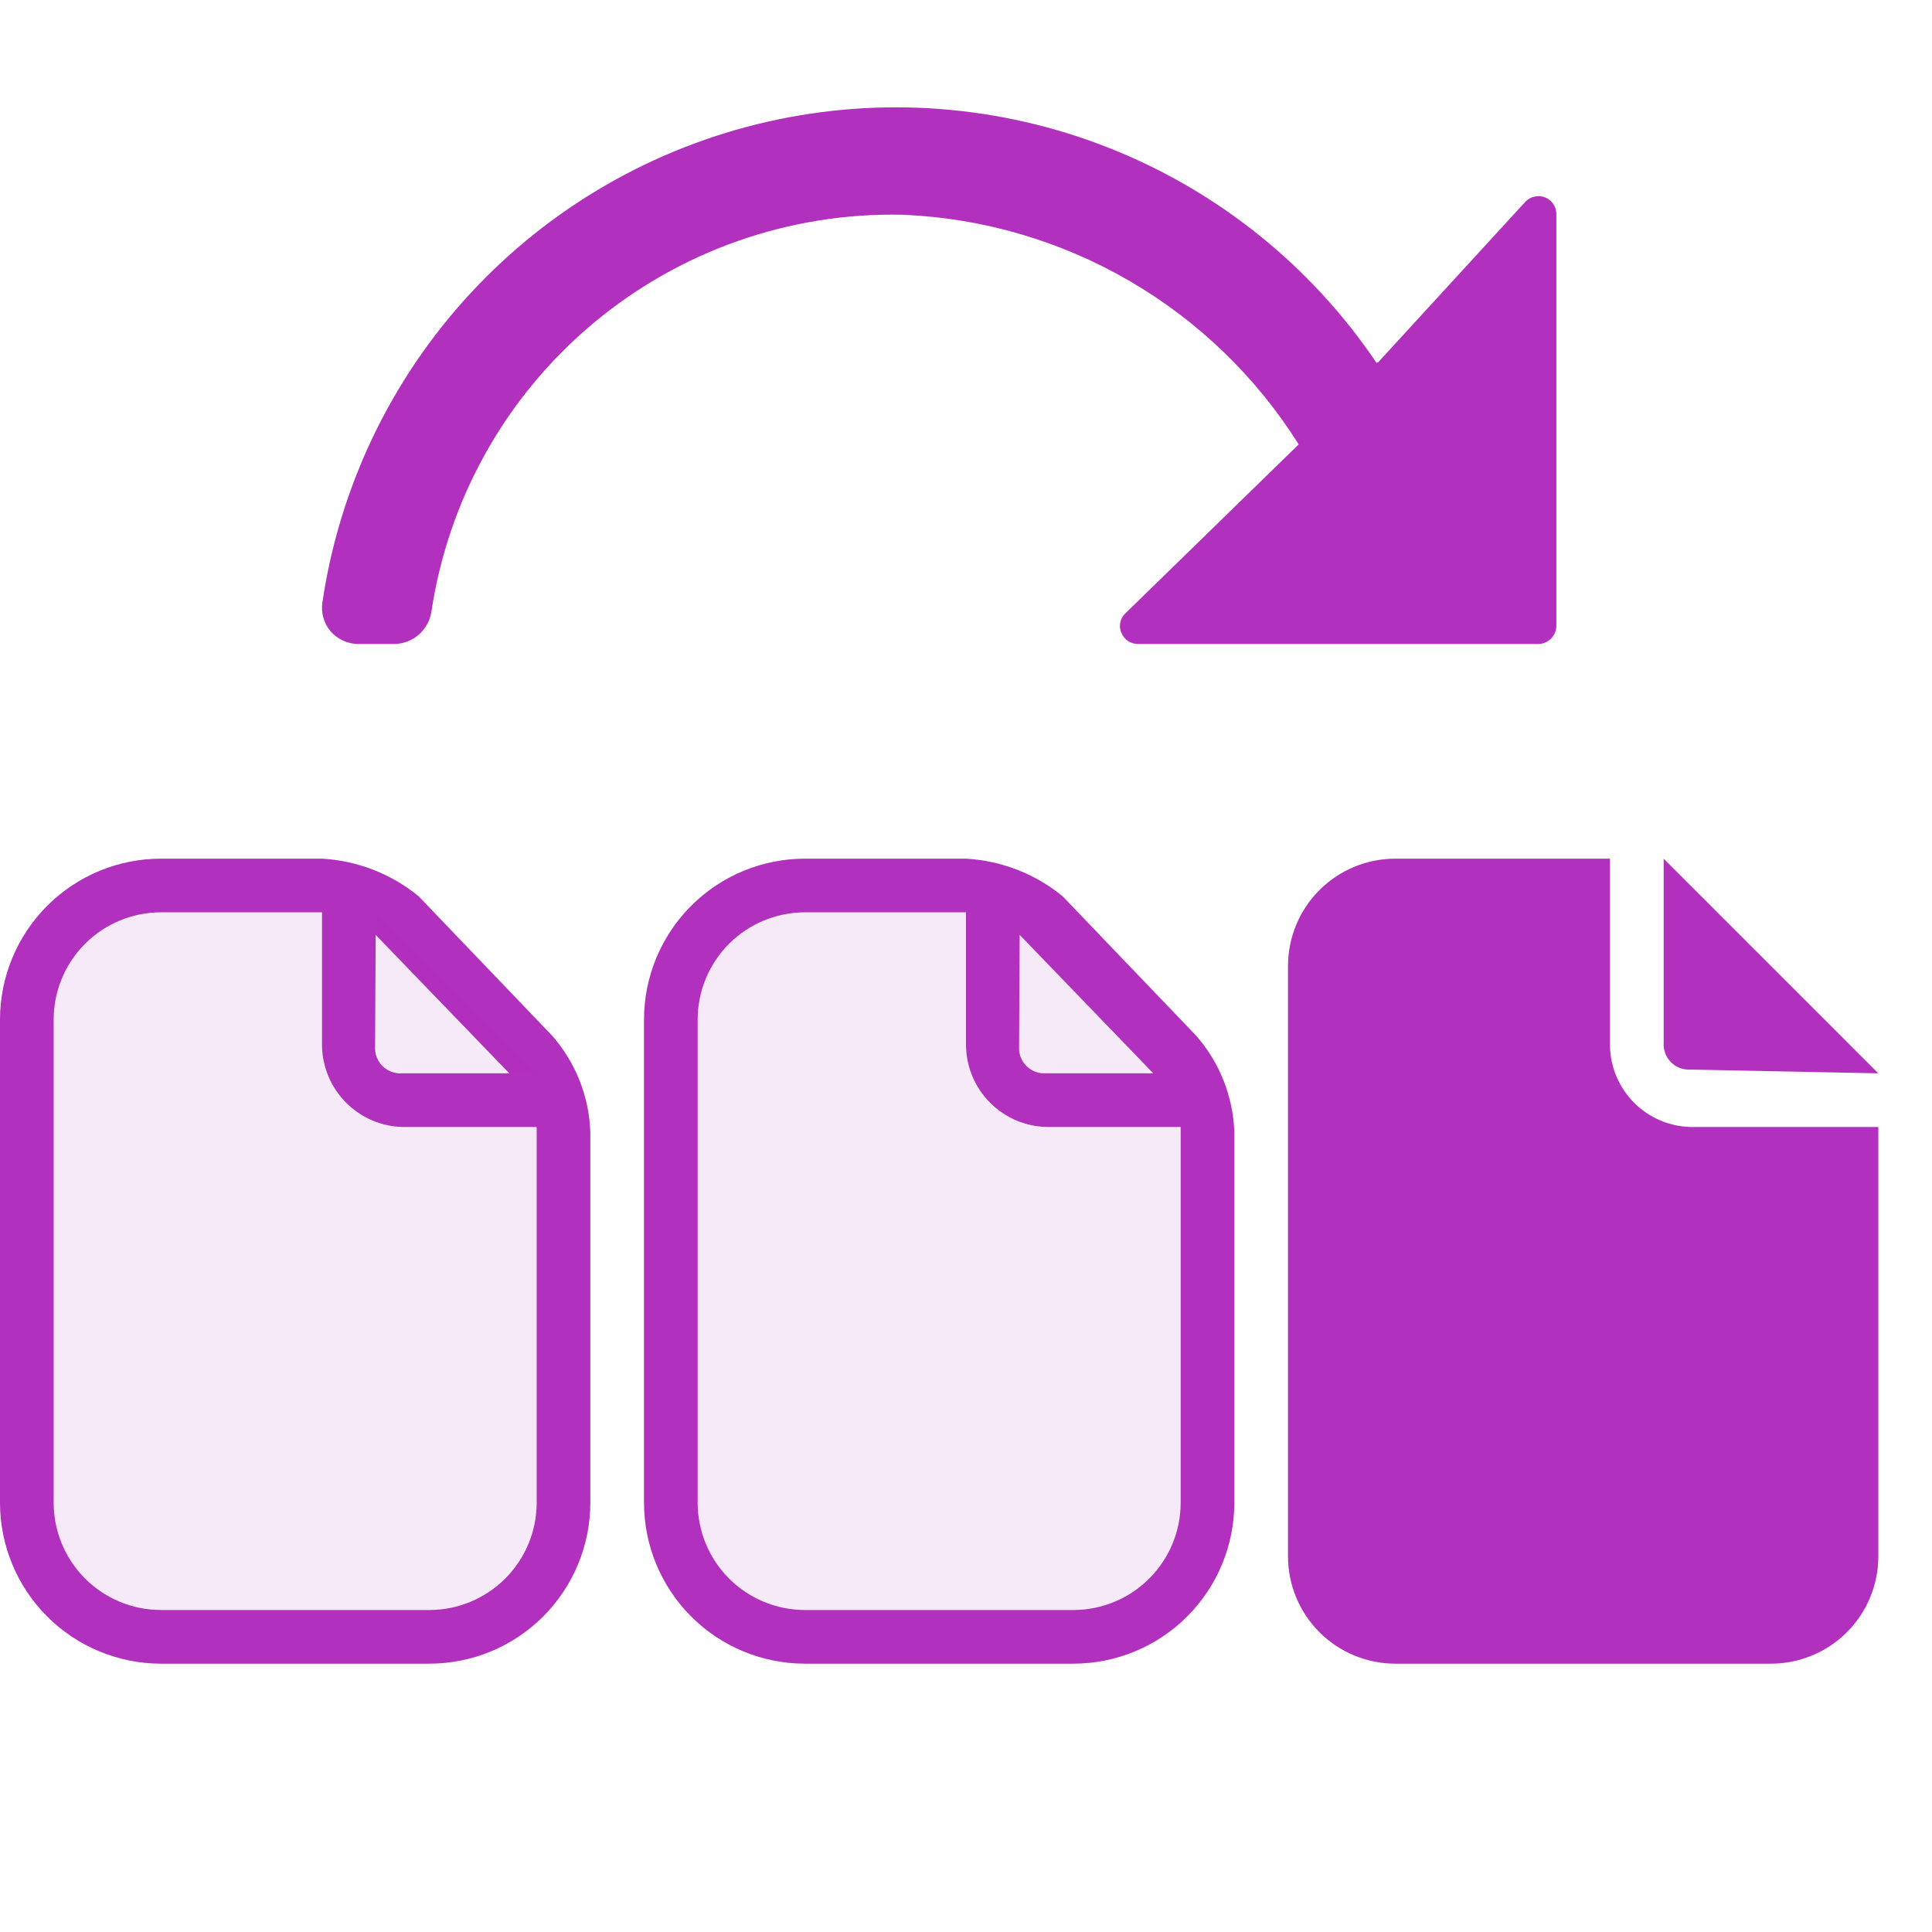 <svg width="240" height="240" viewBox="0 0 240 240" fill="none" xmlns="http://www.w3.org/2000/svg"><path fill-rule="evenodd" clip-rule="evenodd" d="M171.196 45.007L189.532 25.012C189.851 24.7 190.256 24.489 190.695 24.406C191.134 24.323 191.588 24.371 191.999 24.545C192.402 24.718 192.744 25.006 192.982 25.375C193.219 25.743 193.342 26.173 193.333 26.611V77.798C193.315 78.388 193.069 78.947 192.645 79.358C192.222 79.769 191.655 79.998 191.066 79.998H141.392C140.954 80.007 140.523 79.885 140.155 79.647C139.787 79.409 139.498 79.067 139.326 78.665C139.133 78.257 139.074 77.799 139.158 77.356C139.241 76.913 139.464 76.508 139.792 76.199L161.328 55.204C156.062 46.824 148.837 39.848 140.277 34.879C131.717 29.91 122.077 27.096 112.188 26.678C98.079 26.353 84.336 31.193 73.544 40.287C62.751 49.382 55.652 62.105 53.58 76.065C53.395 77.144 52.843 78.125 52.016 78.842C51.189 79.559 50.14 79.968 49.046 79.998H44.512C43.853 79.995 43.203 79.851 42.605 79.575C42.007 79.299 41.475 78.897 41.045 78.398C40.641 77.912 40.343 77.346 40.171 76.738C39.999 76.129 39.956 75.492 40.045 74.866C42.16 60.496 48.57 47.102 58.435 36.441C68.299 25.78 81.156 18.351 95.319 15.128C109.482 11.906 124.288 13.042 137.793 18.386C151.299 23.73 162.873 33.033 170.996 45.073L171.196 45.007Z" fill="#B130BD"/><path d="M68.6 128.666L52 111.333C48.594 108.547 44.393 106.913 40 106.666H20C14.696 106.666 9.609 108.773 5.858 112.524C2.107 116.275 0 121.362 0 126.666L0 186.666C0 191.97 2.107 197.057 5.858 200.808C9.609 204.559 14.696 206.666 20 206.666H53.333C58.638 206.666 63.725 204.559 67.475 200.808C71.226 197.057 73.333 191.97 73.333 186.666V140.666C73.192 136.239 71.519 131.998 68.6 128.666ZM66.667 186.666C66.667 190.202 65.262 193.594 62.761 196.094C60.261 198.595 56.87 199.999 53.333 199.999H20C16.464 199.999 13.072 198.595 10.572 196.094C8.071 193.594 6.667 190.202 6.667 186.666V126.666C6.667 123.13 8.071 119.738 10.572 117.238C13.072 114.737 16.464 113.333 20 113.333H40V129.999C40.068 132.63 41.143 135.135 43.004 136.996C44.865 138.857 47.369 139.932 50 139.999H66.667V186.666ZM46.667 116.133L63.267 133.333H49.933C49.488 133.362 49.041 133.296 48.624 133.139C48.206 132.982 47.827 132.737 47.511 132.422C47.195 132.106 46.951 131.727 46.794 131.309C46.637 130.891 46.571 130.445 46.6 129.999L46.667 116.133Z" fill="#B130BD"/><path opacity="0.1" d="M66.666 186.667C66.666 190.204 65.262 193.595 62.761 196.095C60.261 198.596 56.869 200.001 53.333 200.001H20C16.464 200.001 13.072 198.596 10.572 196.095C8.071 193.595 6.667 190.204 6.667 186.667V126.667C6.667 123.131 8.071 119.74 10.572 117.239C13.072 114.739 16.464 113.334 20 113.334H40V130.001C40.067 132.632 41.143 135.136 43.004 136.997C44.864 138.858 47.369 139.933 50 140.001H66.666V186.667ZM146.667 186.667C146.667 190.204 145.262 193.595 142.761 196.095C140.261 198.596 136.869 200.001 133.333 200.001H100C96.464 200.001 93.072 198.596 90.572 196.095C88.071 193.595 86.666 190.204 86.666 186.667V126.667C86.666 123.131 88.071 119.74 90.572 117.239C93.072 114.739 96.464 113.334 100 113.334H120V130.001C120.067 132.632 121.143 135.136 123.003 136.997C124.864 138.858 127.369 139.933 130 140.001H146.667V186.667Z" fill="#B130BD"/><path opacity="0.1" d="M46.666 113.334L66.666 133.341L49.333 133.334C47.733 133.334 46.666 131.801 46.666 129.467V113.334Z" fill="#B130BD"/><path opacity="0.1" d="M126.667 113.334L146.667 133.341L129.333 133.334C127.733 133.334 126.667 131.801 126.667 129.467V113.334Z" fill="#B130BD"/><path d="M148.6 128.666L132 111.333C128.594 108.547 124.393 106.913 120 106.666H100C94.696 106.666 89.609 108.773 85.858 112.524C82.107 116.275 80 121.362 80 126.666V186.666C80 191.97 82.107 197.057 85.858 200.808C89.609 204.559 94.696 206.666 100 206.666H133.333C138.638 206.666 143.725 204.559 147.475 200.808C151.226 197.057 153.333 191.97 153.333 186.666V140.666C153.192 136.239 151.519 131.998 148.6 128.666ZM146.667 186.666C146.667 190.202 145.262 193.594 142.761 196.094C140.261 198.595 136.87 199.999 133.333 199.999H100C96.464 199.999 93.072 198.595 90.572 196.094C88.071 193.594 86.667 190.202 86.667 186.666V126.666C86.667 123.13 88.071 119.738 90.572 117.238C93.072 114.737 96.464 113.333 100 113.333H120V129.999C120.067 132.63 121.143 135.135 123.004 136.996C124.865 138.857 127.369 139.932 130 139.999H146.667V186.666ZM126.667 116.133L143.267 133.333H129.933C129.488 133.362 129.041 133.296 128.624 133.139C128.206 132.982 127.827 132.737 127.511 132.422C127.195 132.106 126.951 131.727 126.794 131.309C126.637 130.891 126.571 130.445 126.6 129.999L126.667 116.133ZM233.333 193.333C233.333 196.869 231.929 200.26 229.428 202.761C226.928 205.261 223.536 206.666 220 206.666H173.333C169.797 206.666 166.406 205.261 163.905 202.761C161.405 200.26 160 196.869 160 193.333V119.999C160 116.463 161.405 113.072 163.905 110.571C166.406 108.071 169.797 106.666 173.333 106.666H200V129.999C200.067 132.63 201.143 135.135 203.004 136.996C204.865 138.857 207.369 139.932 210 139.999H233.333V193.333ZM206.667 106.666L233.333 133.333L210 132.866C209.555 132.895 209.108 132.829 208.69 132.672C208.273 132.515 207.893 132.271 207.578 131.955C207.262 131.64 207.017 131.26 206.86 130.842C206.703 130.425 206.637 129.978 206.667 129.533V106.666Z" fill="#B130BD"/></svg>